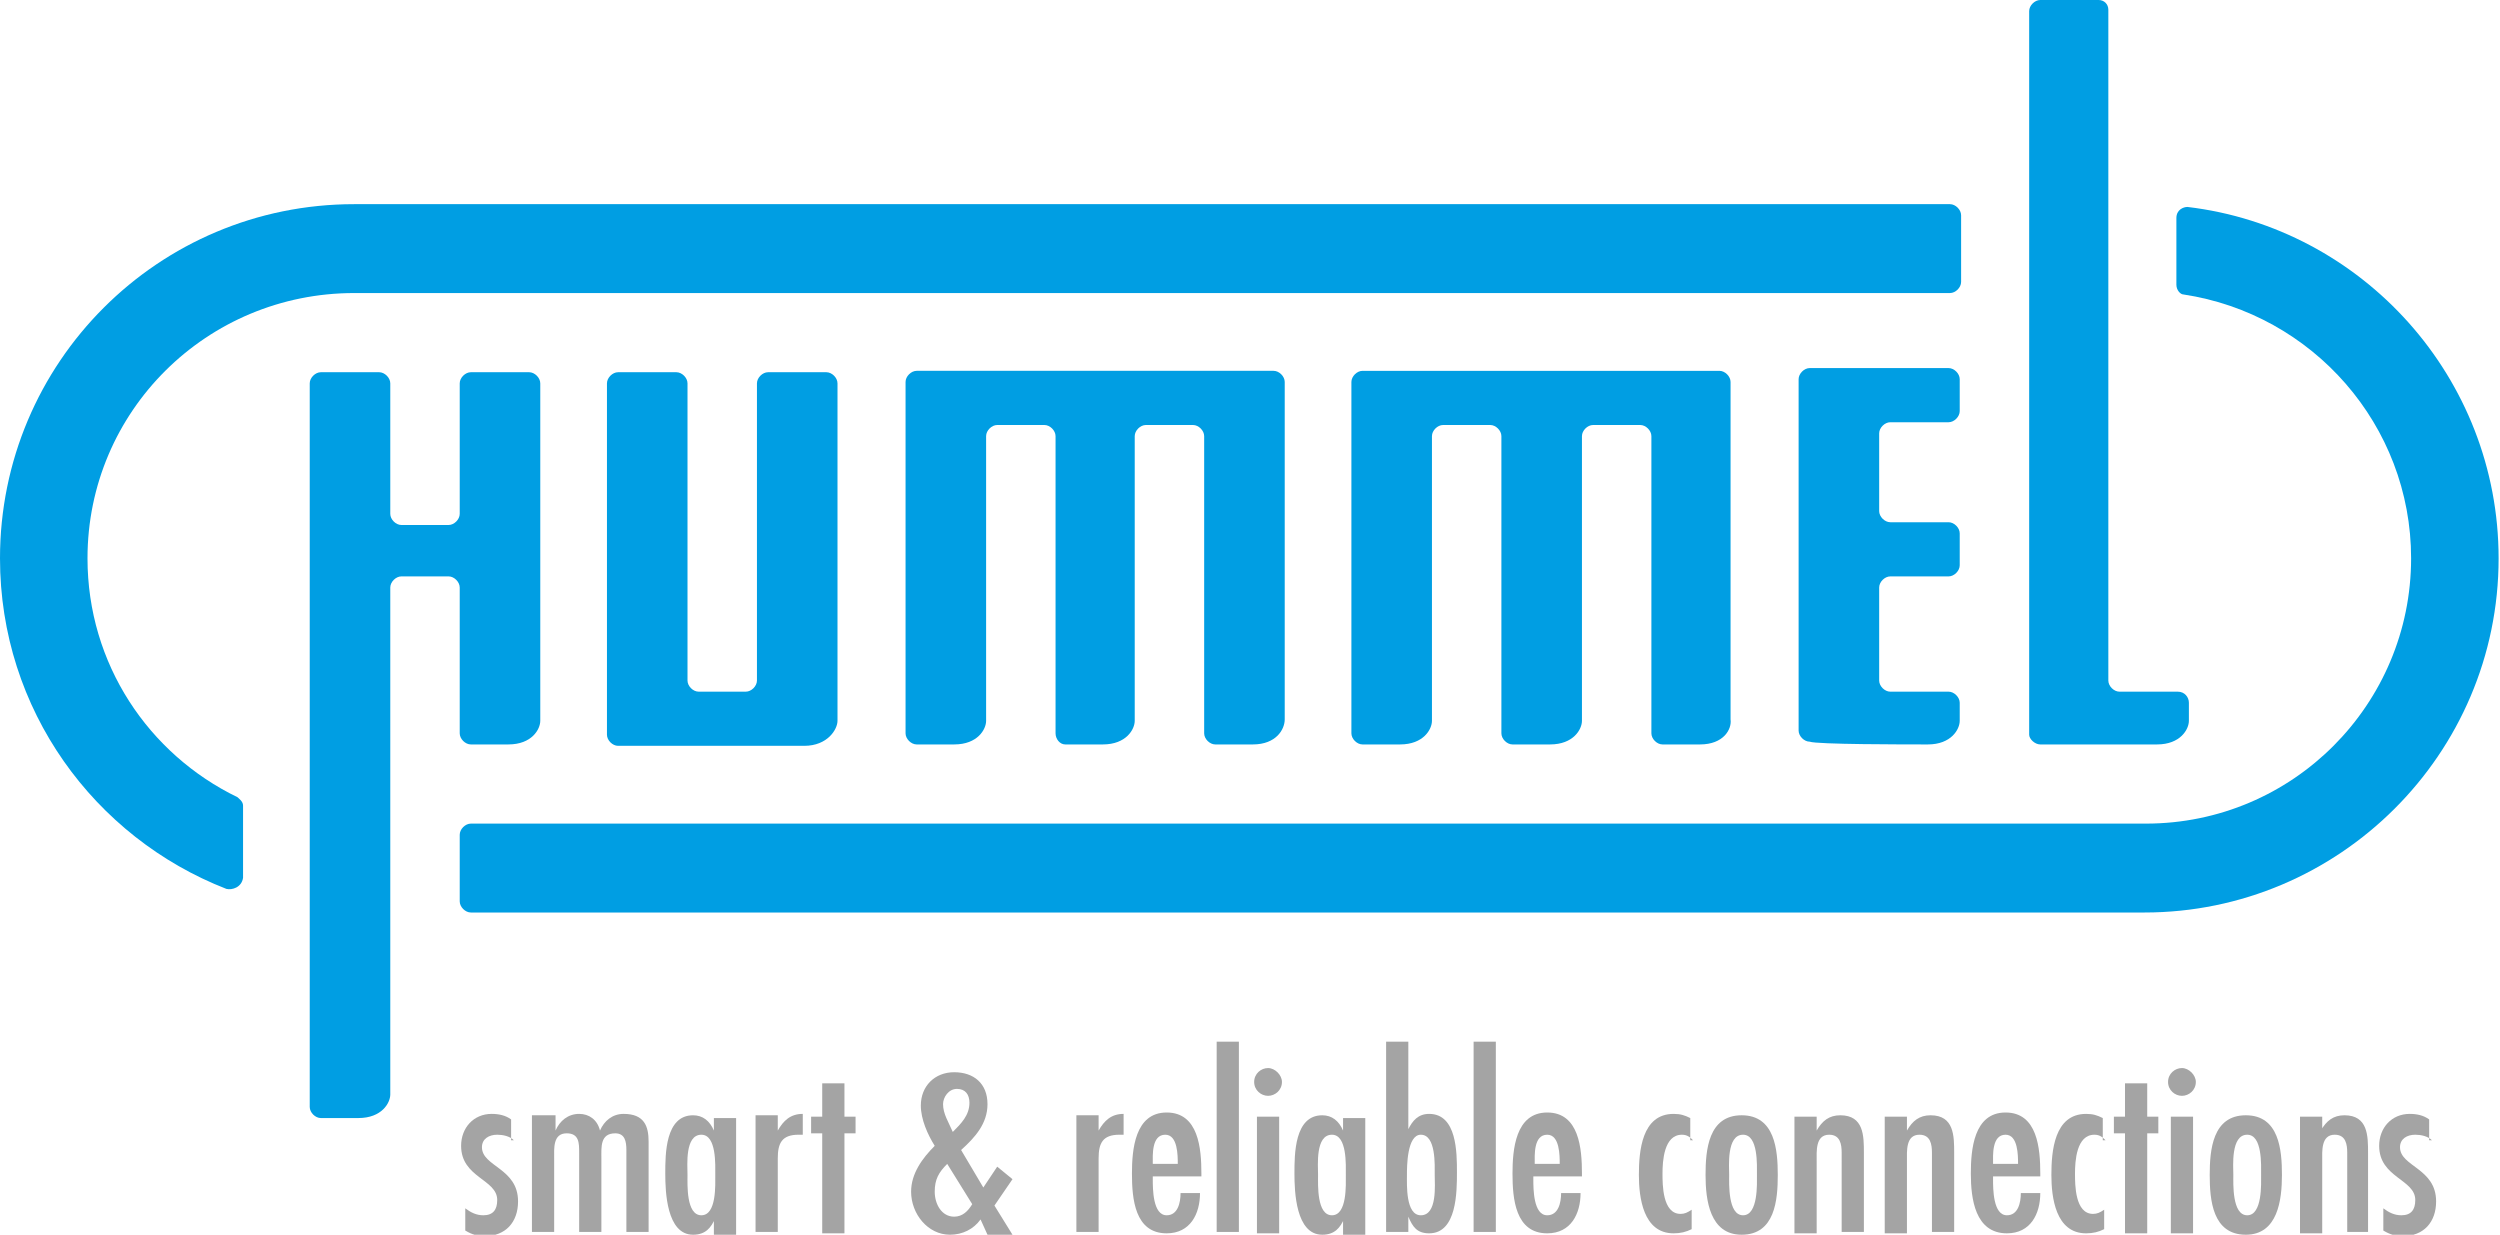 <?xml version="1.0" encoding="utf-8"?>
<!-- Generator: Adobe Illustrator 21.1.0, SVG Export Plug-In . SVG Version: 6.00 Build 0)  -->
<svg version="1.1" id="Layer_2" xmlns="http://www.w3.org/2000/svg" xmlns:xlink="http://www.w3.org/1999/xlink" x="0px" y="0px"
	 width="180px" height="88.9px" viewBox="0 0 180 88.9" style="enable-background:new 0 0 180 88.9;" xml:space="preserve">
<style type="text/css">
	.st0{fill:#009EE3;}
	.st1{fill:#A4A4A4;}
</style>
<path class="st0" d="M28.1,42.3c0-0.4,0.4-0.8,0.8-0.8c0.4,0,3.1,0,3.4,0c0.4,0,0.8,0.4,0.8,0.8c0,0.4,0,10.1,0,10.5
	c0,0.4,0.4,0.8,0.8,0.8c0.4,0,1,0,2.7,0c1.7,0,2.3-1.1,2.3-1.7c0-0.6,0-23.9,0-24.3c0-0.4-0.4-0.8-0.8-0.8c-0.4,0-3.8,0-4.2,0
	s-0.8,0.4-0.8,0.8c0,0.4,0,9,0,9.4s-0.4,0.8-0.8,0.8c-0.4,0-3.1,0-3.4,0c-0.4,0-0.8-0.4-0.8-0.8s0-9,0-9.4c0-0.4-0.4-0.8-0.8-0.8
	c-0.4,0-3.8,0-4.2,0c-0.4,0-0.8,0.4-0.8,0.8c0,0.4,0,51.7,0,52.1c0,0.4,0.4,0.8,0.8,0.8c0.4,0,1,0,2.7,0s2.3-1.1,2.3-1.7
	C28.1,78.1,28.1,42.7,28.1,42.3"/>
<path class="st0" d="M60.3,51.9c0-0.6,0-23.9,0-24.3c0-0.4-0.4-0.8-0.8-0.8c-0.4,0-3.8,0-4.2,0c-0.4,0-0.8,0.4-0.8,0.8
	c0,0.4,0,21.1,0,21.4c0,0.4-0.4,0.8-0.8,0.8c-0.4,0-3,0-3.4,0c-0.4,0-0.8-0.4-0.8-0.8c0-0.4,0-21.1,0-21.4c0-0.4-0.4-0.8-0.8-0.8
	c-0.4,0-3.8,0-4.2,0c-0.4,0-0.8,0.4-0.8,0.8c0,0.4,0,24.9,0,25.3c0,0.4,0.4,0.8,0.8,0.8c0.4,0,11.7,0,13.4,0S60.3,52.5,60.3,51.9"/>
<path class="st0" d="M138.8,53.6c1.7,0,2.3-1.1,2.3-1.7c0-0.6,0-1,0-1.3c0-0.4-0.4-0.8-0.8-0.8c-0.4,0-3.8,0-4.2,0
	c-0.4,0-0.8-0.4-0.8-0.8c0-0.4,0-6.3,0-6.7c0-0.4,0.4-0.8,0.8-0.8c0.3,0,3.8,0,4.2,0c0.4,0,0.8-0.4,0.8-0.8c0-0.4,0-1.9,0-2.3
	c0-0.4-0.4-0.8-0.8-0.8c-0.4,0-3.8,0-4.2,0c-0.4,0-0.8-0.4-0.8-0.8c0-0.4,0-5.2,0-5.6c0-0.4,0.4-0.8,0.8-0.8c0.4,0,3.8,0,4.2,0
	c0.4,0,0.8-0.4,0.8-0.8c0-0.4,0-1.9,0-2.3c0-0.4-0.4-0.8-0.8-0.8c-0.4,0-9.6,0-10,0s-0.8,0.4-0.8,0.8c0,0.4,0,24.9,0,25.3
	c0,0.4,0.4,0.8,0.8,0.8C130.8,53.6,137.1,53.6,138.8,53.6"/>
<path class="st0" d="M146.9,53.6c0.4,0,6.7,0,8.4,0c1.7,0,2.3-1.1,2.3-1.7c0-0.6,0-1,0-1.3c0-0.4-0.3-0.8-0.8-0.8
	c-0.4,0-3.8,0-4.2,0c-0.4,0-0.8-0.4-0.8-0.8c0-0.4,0-47.9,0-48.3S151.5,0,151.1,0c-0.4,0-3.8,0-4.2,0c-0.4,0-0.8,0.4-0.8,0.8
	c0,0.4,0,51.7,0,52.1C146.1,53.2,146.5,53.6,146.9,53.6"/>
<path class="st0" d="M90.2,53.6c-1.7,0-2.3,0-2.7,0c-0.4,0-0.8-0.4-0.8-0.8c0-0.4,0-21.1,0-21.4c0-0.4-0.4-0.8-0.8-0.8
	c-0.4,0-3.1,0-3.4,0c-0.4,0-0.8,0.4-0.8,0.8c0,0.4,0,19.9,0,20.5c0,0.6-0.6,1.7-2.3,1.7c-1.7,0-2.3,0-2.7,0S76,53.2,76,52.8
	c0-0.4,0-21,0-21.4c0-0.4-0.4-0.8-0.8-0.8c-0.4,0-3.1,0-3.4,0c-0.4,0-0.8,0.4-0.8,0.8c0,0.4,0,19.9,0,20.5c0,0.6-0.6,1.7-2.3,1.7
	c-1.7,0-2.3,0-2.7,0s-0.8-0.4-0.8-0.8c0-0.3,0-24.9,0-25.3c0-0.4,0.4-0.8,0.8-0.8c0.4,0,25.3,0,25.7,0s0.8,0.4,0.8,0.8
	c0,0.4,0,23.7,0,24.3C92.5,52.5,91.9,53.6,90.2,53.6"/>
<path class="st0" d="M122.4,53.6c-1.7,0-2.3,0-2.7,0c-0.4,0-0.8-0.4-0.8-0.8c0-0.4,0-21.1,0-21.4c0-0.4-0.4-0.8-0.8-0.8
	c-0.4,0-3.1,0-3.4,0c-0.4,0-0.8,0.4-0.8,0.8c0,0.4,0,19.9,0,20.5c0,0.6-0.6,1.7-2.3,1.7c-1.7,0-2.3,0-2.7,0c-0.4,0-0.8-0.4-0.8-0.8
	c0-0.4,0-21,0-21.4c0-0.4-0.4-0.8-0.8-0.8c-0.4,0-3.1,0-3.4,0c-0.4,0-0.8,0.4-0.8,0.8c0,0.4,0,19.9,0,20.5c0,0.6-0.6,1.7-2.3,1.7
	c-1.7,0-2.3,0-2.7,0s-0.8-0.4-0.8-0.8c0-0.3,0-24.9,0-25.3c0-0.4,0.4-0.8,0.8-0.8c0.4,0,25.3,0,25.7,0s0.8,0.4,0.8,0.8
	c0,0.4,0,23.7,0,24.3C124.7,52.5,124.1,53.6,122.4,53.6"/>
<path class="st0" d="M33.9,65.7c-0.4,0-0.8-0.4-0.8-0.8c0-0.4,0-4.4,0-4.8c0-0.4,0.4-0.8,0.8-0.8c0.4,0,110.1,0,120.6,0
	c10.6,0,19.1-8.6,19.1-19.1c0-9.6-7.1-17.6-16.4-19c-0.2,0-0.5-0.3-0.5-0.7s0-4.4,0-4.8c0-0.6,0.5-0.8,0.8-0.8
	c12.6,1.5,22.4,12.3,22.4,25.3c0,14.1-11.5,25.5-25.5,25.5C140.5,65.7,34.3,65.7,33.9,65.7"/>
<path class="st0" d="M16.3,64C6.8,60.3,0,51.1,0,40.2c0-14.1,11.4-25.5,25.5-25.5c14.1,0,114.5,0,114.9,0s0.8,0.4,0.8,0.8
	c0,0.4,0,4.4,0,4.8c0,0.4-0.4,0.8-0.8,0.8c-0.4,0-104.3,0-114.9,0S6.3,29.6,6.3,40.2c0,7.6,4.4,14.1,10.8,17.2
	c0.1,0.1,0.4,0.3,0.4,0.6c0,0.3,0,3.5,0,5.2C17.4,63.9,16.7,64.1,16.3,64"/>
<path class="st1" d="M37,82.1c-0.3-0.3-0.8-0.4-1.2-0.4c-0.6,0-1.1,0.3-1.1,0.9c0,1.4,2.6,1.5,2.6,3.9c0,1.5-0.9,2.5-2.4,2.5
	c-0.5,0-0.9-0.1-1.4-0.4V87c0.4,0.3,0.8,0.5,1.3,0.5c0.7,0,1-0.4,1-1.1c0-1.5-2.6-1.6-2.6-3.9c0-1.3,0.9-2.3,2.2-2.3
	c0.5,0,1,0.1,1.4,0.4V82.1"/>
<path class="st1" d="M40,81.4L40,81.4c0.3-0.7,0.9-1.2,1.7-1.2c0.7,0,1.3,0.4,1.5,1.2h0c0.3-0.7,0.9-1.2,1.7-1.2
	c1.5,0,1.8,0.9,1.8,2v6.5h-1.6v-5.9c0-0.6-0.1-1.2-0.8-1.2c-1.1,0-1,1-1,1.8v5.3h-1.6v-5.7c0-0.7,0-1.4-0.9-1.4
	c-1,0-0.9,1.1-0.9,1.8v5.3h-1.6v-8.4H40V81.4"/>
<path class="st1" d="M51.5,87.7L51.5,87.7c-0.3,0.7-0.7,1.2-1.6,1.2c-1.9,0-2-3.1-2-4.4c0-1.4,0-4.2,2-4.2c0.7,0,1.2,0.4,1.5,1.1h0
	v-0.9H53v8.4h-1.6V87.7 M51.5,84.6c0-0.7,0.1-2.9-1-2.9c-1.2,0-1,2.2-1,2.9c0,0.7-0.1,2.9,1,2.9C51.6,87.5,51.5,85.3,51.5,84.6z"/>
<path class="st1" d="M56,81.4L56,81.4c0.4-0.7,0.9-1.2,1.8-1.2v1.5l-0.3,0c-1.2,0-1.5,0.6-1.5,1.7v5.3h-1.6v-8.4H56V81.4"/>
<polyline class="st1" points="60.8,78 60.8,80.4 61.6,80.4 61.6,81.6 60.8,81.6 60.8,88.8 59.2,88.8 59.2,81.6 58.4,81.6 58.4,80.4 
	59.2,80.4 59.2,78 60.8,78 "/>
<path class="st1" d="M70.6,87.8c-0.5,0.7-1.3,1.1-2.2,1.1c-1.6,0-2.8-1.5-2.8-3.1c0-1.3,0.8-2.4,1.7-3.3c-0.5-0.8-1-1.9-1-2.9
	c0-1.4,1-2.4,2.4-2.4c1.4,0,2.4,0.8,2.4,2.3c0,1.4-0.9,2.4-1.9,3.3l1.6,2.7l1-1.5l1.1,0.9l-1.3,1.9l1.3,2.1h-1.8L70.6,87.8
	 M68.2,83.8c-0.6,0.6-0.9,1.1-0.9,2c0,0.9,0.5,1.8,1.4,1.8c0.6,0,1-0.4,1.3-0.9L68.2,83.8z M69.8,79.4c0-0.6-0.3-1-0.9-1
	c-0.6,0-1,0.6-1,1.1c0,0.7,0.4,1.3,0.7,2C69.2,80.9,69.8,80.3,69.8,79.4z"/>
<path class="st1" d="M79.1,81.4L79.1,81.4c0.4-0.7,0.9-1.2,1.8-1.2v1.5l-0.3,0c-1.2,0-1.5,0.6-1.5,1.7v5.3h-1.6v-8.4h1.6V81.4"/>
<path class="st1" d="M83,84.9c0,0.7,0,2.6,1,2.6c0.8,0,1-0.9,1-1.6h1.4c0,1.5-0.7,2.9-2.4,2.9c-2.3,0-2.5-2.5-2.5-4.3
	c0-1.7,0.2-4.4,2.5-4.4c2.3,0,2.5,2.6,2.5,4.4v0.2H83 M84.8,83.8c0-0.6,0-2.1-0.9-2.1c-1,0-0.9,1.5-0.9,2.1H84.8z"/>
<rect x="87.6" y="75" class="st1" width="1.6" height="13.7"/>
<path class="st1" d="M90.3,77.9c0-0.6,0.5-1,1-1c0.5,0,1,0.5,1,1c0,0.6-0.5,1-1,1C90.8,78.9,90.3,78.5,90.3,77.9 M92.1,88.8h-1.6
	v-8.4h1.6V88.8z"/>
<path class="st1" d="M96.8,87.7L96.8,87.7c-0.3,0.7-0.7,1.2-1.6,1.2c-1.9,0-2-3.1-2-4.4c0-1.4,0-4.2,2-4.2c0.7,0,1.2,0.4,1.5,1.1h0
	v-0.9h1.6v8.4h-1.6V87.7 M96.9,84.6c0-0.7,0.1-2.9-1-2.9c-1.2,0-1,2.2-1,2.9c0,0.7-0.1,2.9,1,2.9C97,87.5,96.9,85.3,96.9,84.6z"/>
<path class="st1" d="M99.8,75h1.6v6.3h0c0.3-0.6,0.7-1.1,1.5-1.1c2,0,2,2.8,2,4.2c0,1.4,0,4.4-2,4.4c-0.9,0-1.2-0.5-1.5-1.2h0v1.1
	h-1.6V75 M103.3,84.6c0-0.7,0.1-2.9-1-2.9c-1,0-1,2.3-1,2.9c0,0.7-0.1,2.9,1,2.9C103.5,87.5,103.3,85.3,103.3,84.6z"/>
<rect x="106.1" y="75" class="st1" width="1.6" height="13.7"/>
<path class="st1" d="M110.4,84.9c0,0.7,0,2.6,1,2.6c0.8,0,1-0.9,1-1.6h1.4c0,1.5-0.7,2.9-2.4,2.9c-2.3,0-2.5-2.5-2.5-4.3
	c0-1.7,0.2-4.4,2.5-4.4c2.3,0,2.5,2.6,2.5,4.4v0.2H110.4 M112.3,83.8c0-0.6,0-2.1-0.9-2.1c-1,0-0.9,1.5-0.9,2.1H112.3z"/>
<path class="st1" d="M121.9,82.1L121.9,82.1c-0.2-0.2-0.4-0.4-0.8-0.4c-1.3,0-1.4,1.9-1.4,2.8c0,0.8,0,2.9,1.3,2.9
	c0.3,0,0.5-0.1,0.8-0.3v1.4c-0.4,0.2-0.8,0.3-1.3,0.3c-2.2,0-2.5-2.6-2.5-4.2c0-1.7,0.2-4.4,2.5-4.4c0.5,0,0.8,0.1,1.2,0.3V82.1"/>
<path class="st1" d="M122.8,84.6c0-1.8,0.2-4.3,2.6-4.3c2.4,0,2.6,2.5,2.6,4.3c0,1.8-0.2,4.3-2.6,4.3
	C123.1,88.9,122.8,86.4,122.8,84.6 M126.5,84.6c0-0.7,0.1-2.9-1-2.9c-1.2,0-1,2.3-1,2.9c0,0.6-0.1,2.9,1,2.9
	C126.6,87.5,126.5,85.2,126.5,84.6z"/>
<path class="st1" d="M130.8,81.4L130.8,81.4c0.4-0.7,0.9-1.1,1.7-1.1c1.7,0,1.7,1.5,1.7,2.7v5.7h-1.6V83c0-0.6-0.1-1.3-0.9-1.3
	c-1,0-0.9,1.2-0.9,1.9v5.2h-1.6v-8.4h1.6V81.4"/>
<path class="st1" d="M137.3,81.4L137.3,81.4c0.4-0.7,0.9-1.1,1.7-1.1c1.7,0,1.7,1.5,1.7,2.7v5.7h-1.6V83c0-0.6-0.1-1.3-0.9-1.3
	c-1,0-0.9,1.2-0.9,1.9v5.2h-1.6v-8.4h1.6V81.4"/>
<path class="st1" d="M143.5,84.9c0,0.7,0,2.6,1,2.6c0.8,0,1-0.9,1-1.6h1.4c0,1.5-0.7,2.9-2.4,2.9c-2.3,0-2.6-2.5-2.6-4.3
	c0-1.7,0.2-4.4,2.5-4.4c2.3,0,2.5,2.6,2.5,4.4v0.2H143.5 M145.3,83.8c0-0.6,0-2.1-0.9-2.1c-1,0-0.9,1.5-0.9,2.1H145.3z"/>
<path class="st1" d="M151.6,82.1L151.6,82.1c-0.2-0.2-0.4-0.4-0.8-0.4c-1.3,0-1.4,1.9-1.4,2.8c0,0.8,0,2.9,1.3,2.9
	c0.3,0,0.5-0.1,0.8-0.3v1.4c-0.4,0.2-0.8,0.3-1.3,0.3c-2.2,0-2.5-2.6-2.5-4.2c0-1.7,0.2-4.4,2.5-4.4c0.5,0,0.8,0.1,1.2,0.3V82.1"/>
<polyline class="st1" points="154.6,78 154.6,80.4 155.4,80.4 155.4,81.6 154.6,81.6 154.6,88.8 153,88.8 153,81.6 152.2,81.6 
	152.2,80.4 153,80.4 153,78 154.6,78 "/>
<path class="st1" d="M156.1,77.9c0-0.6,0.5-1,1-1c0.5,0,1,0.5,1,1c0,0.6-0.5,1-1,1C156.6,78.9,156.1,78.5,156.1,77.9 M157.9,88.8
	h-1.6v-8.4h1.6V88.8z"/>
<path class="st1" d="M159.1,84.6c0-1.8,0.2-4.3,2.6-4.3c2.4,0,2.6,2.5,2.6,4.3c0,1.8-0.3,4.3-2.6,4.3
	C159.3,88.9,159.1,86.4,159.1,84.6 M162.8,84.6c0-0.7,0.1-2.9-1-2.9c-1.2,0-1,2.3-1,2.9c0,0.6-0.1,2.9,1,2.9
	C162.9,87.5,162.8,85.2,162.8,84.6z"/>
<path class="st1" d="M167.1,81.4L167.1,81.4c0.4-0.7,0.9-1.1,1.7-1.1c1.7,0,1.7,1.5,1.7,2.7v5.7H169V83c0-0.6-0.1-1.3-0.9-1.3
	c-1,0-0.9,1.2-0.9,1.9v5.2h-1.6v-8.4h1.6V81.4"/>
<path class="st1" d="M175.1,82.1c-0.3-0.3-0.8-0.4-1.2-0.4c-0.6,0-1.1,0.3-1.1,0.9c0,1.4,2.6,1.5,2.6,3.9c0,1.5-0.9,2.5-2.4,2.5
	c-0.5,0-0.9-0.1-1.4-0.4V87c0.4,0.3,0.8,0.5,1.3,0.5c0.7,0,1-0.4,1-1.1c0-1.5-2.6-1.6-2.6-3.9c0-1.3,0.9-2.3,2.2-2.3
	c0.5,0,1,0.1,1.4,0.4V82.1"/>
</svg>
